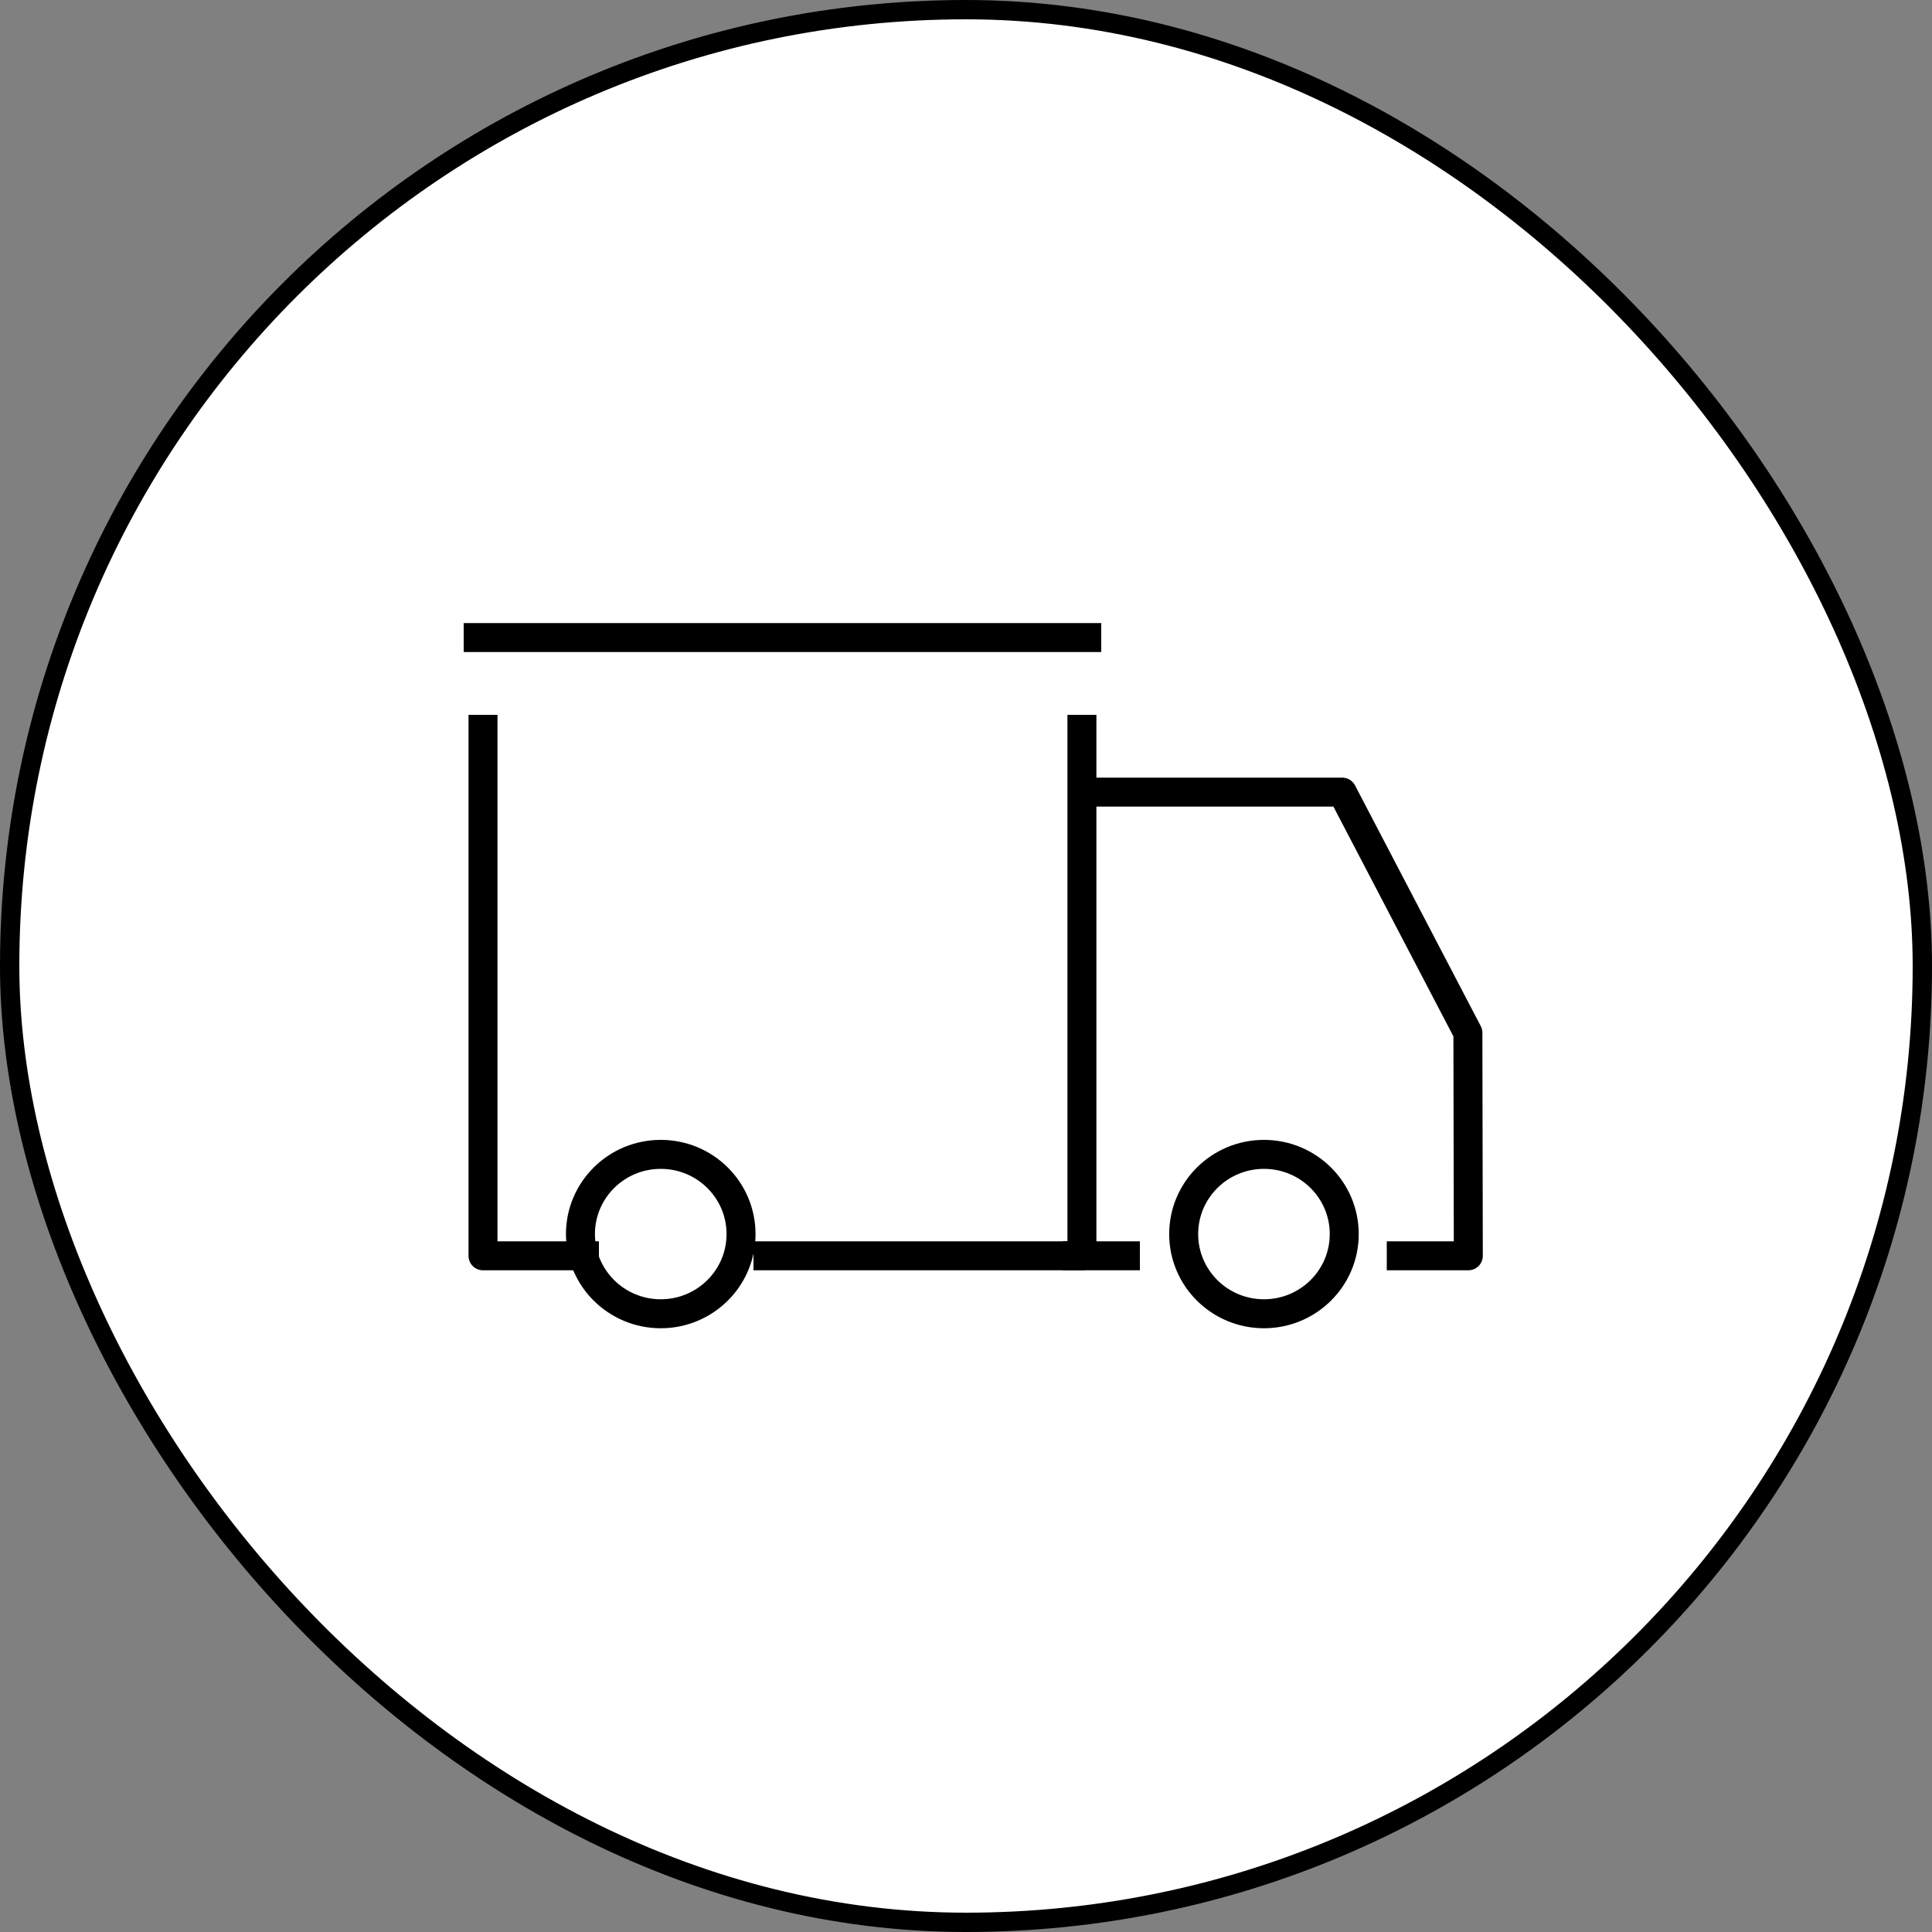<svg width="100" height="100" viewBox="0 0 100 100" fill="none" xmlns="http://www.w3.org/2000/svg">
<rect x="0" y="0" width="100" height="100" fill="#808080" stroke="none"/>
<rect x="0.5" y="0.5" width="99" height="99" rx="49.5" fill="white" stroke="black"/>
<path d="M24 33H57" stroke="black" stroke-width="1.5" stroke-linejoin="round"/>
<path d="M39 65H56V37" stroke="black" stroke-width="1.5" stroke-linejoin="round"/>
<path d="M25 37V65H31" stroke="black" stroke-width="1.5" stroke-linejoin="round"/>
<path fill-rule="evenodd" clip-rule="evenodd" d="M38.356 63.875C38.356 61.596 36.495 59.75 34.201 59.75C31.905 59.75 30.044 61.596 30.044 63.875C30.044 66.154 31.905 68 34.201 68C36.495 68 38.356 66.154 38.356 63.875Z" stroke="black" stroke-width="1.5" stroke-linejoin="round"/>
<path d="M71.779 65H76L75.978 53.458L69.472 41H56" stroke="black" stroke-width="1.5" stroke-linejoin="round"/>
<path fill-rule="evenodd" clip-rule="evenodd" d="M69.578 63.875C69.578 61.596 67.717 59.75 65.423 59.75C63.127 59.75 61.267 61.596 61.267 63.875C61.267 66.154 63.127 68 65.423 68C67.717 68 69.578 66.154 69.578 63.875Z" stroke="black" stroke-width="1.5" stroke-linejoin="round"/>
<path d="M55 65H59" stroke="black" stroke-width="1.5" stroke-linejoin="round"/>
</svg>
